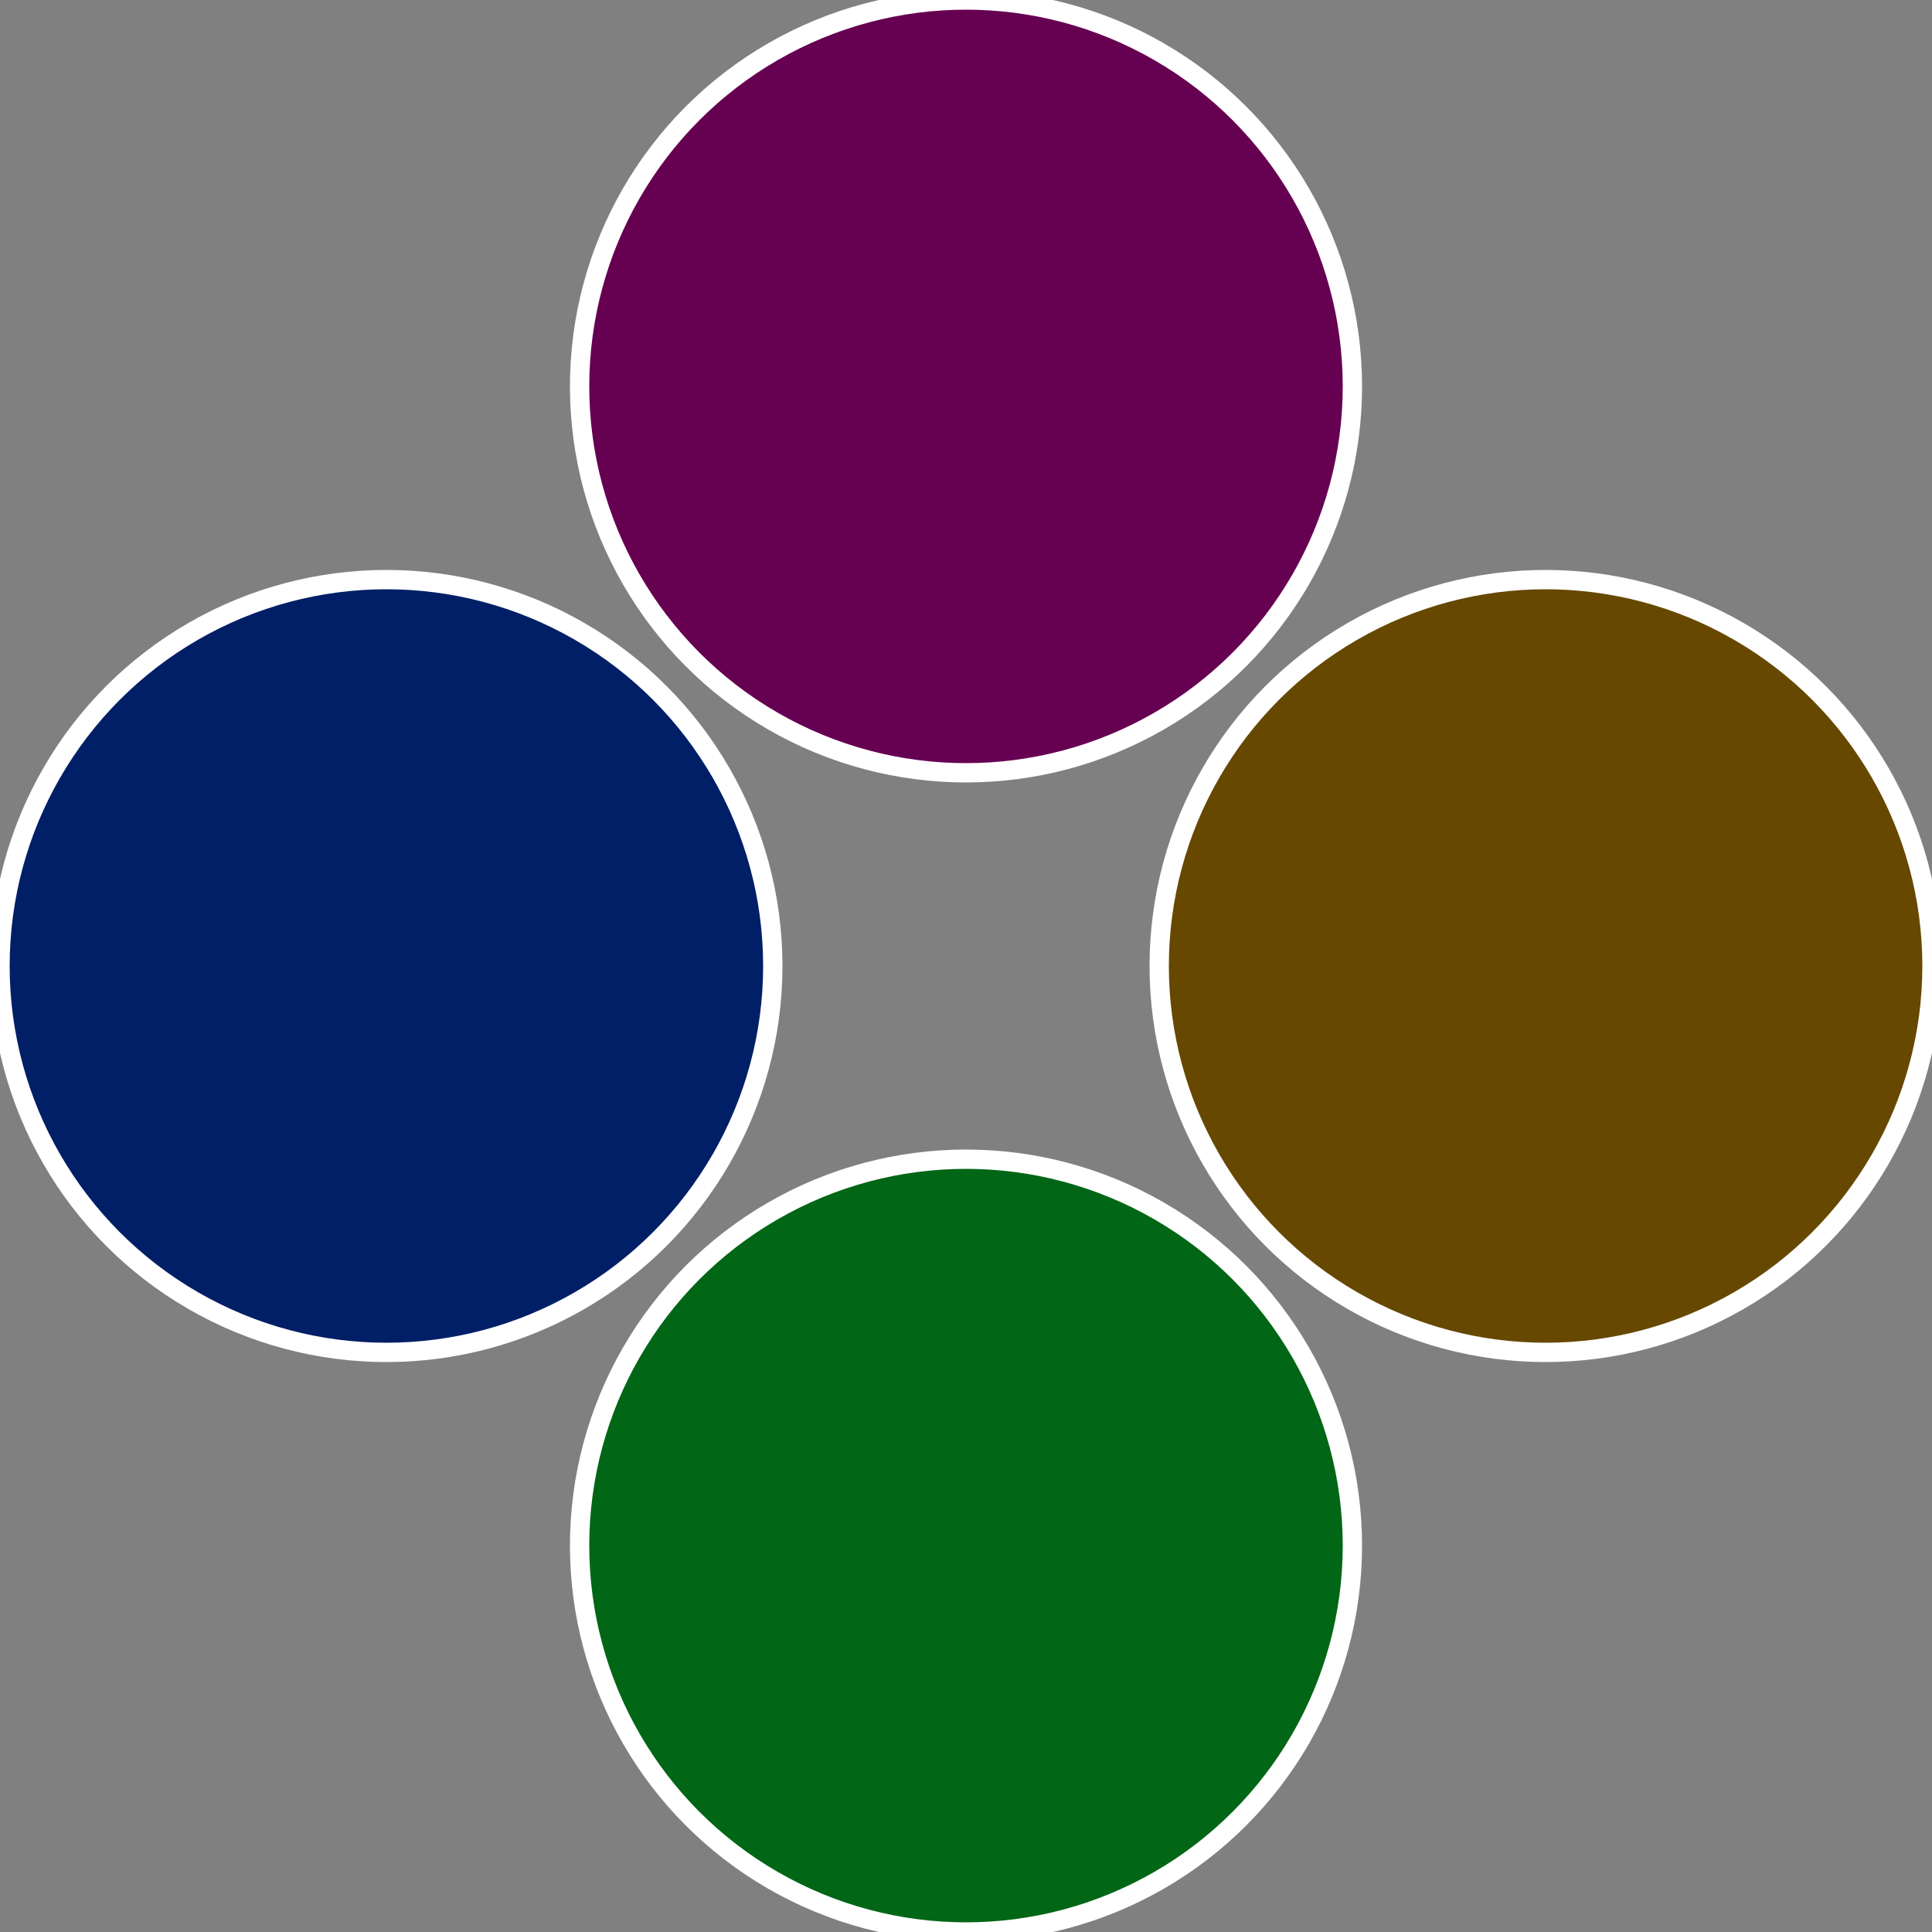 <?xml version="1.0" standalone="no"?>
<svg width="500" height="500" viewBox="-1 -1 2 2" xmlns="http://www.w3.org/2000/svg">
 
                <rect x="-1" y="-1" width="2" height="2" fill="#808080" stroke="none"/>
 
                <circle cx="0.6" cy="0" r="0.4" fill="#664801" stroke="#fff" stroke-width="1%" />
             
                <circle cx="3.6739403974421E-17" cy="0.6" r="0.4" fill="#016615" stroke="#fff" stroke-width="1%" />
             
                <circle cx="-0.6" cy="7.3478807948841E-17" r="0.4" fill="#011f66" stroke="#fff" stroke-width="1%" />
             
                <circle cx="-1.1021821192326E-16" cy="-0.6" r="0.4" fill="#660152" stroke="#fff" stroke-width="1%" />
            </svg>
